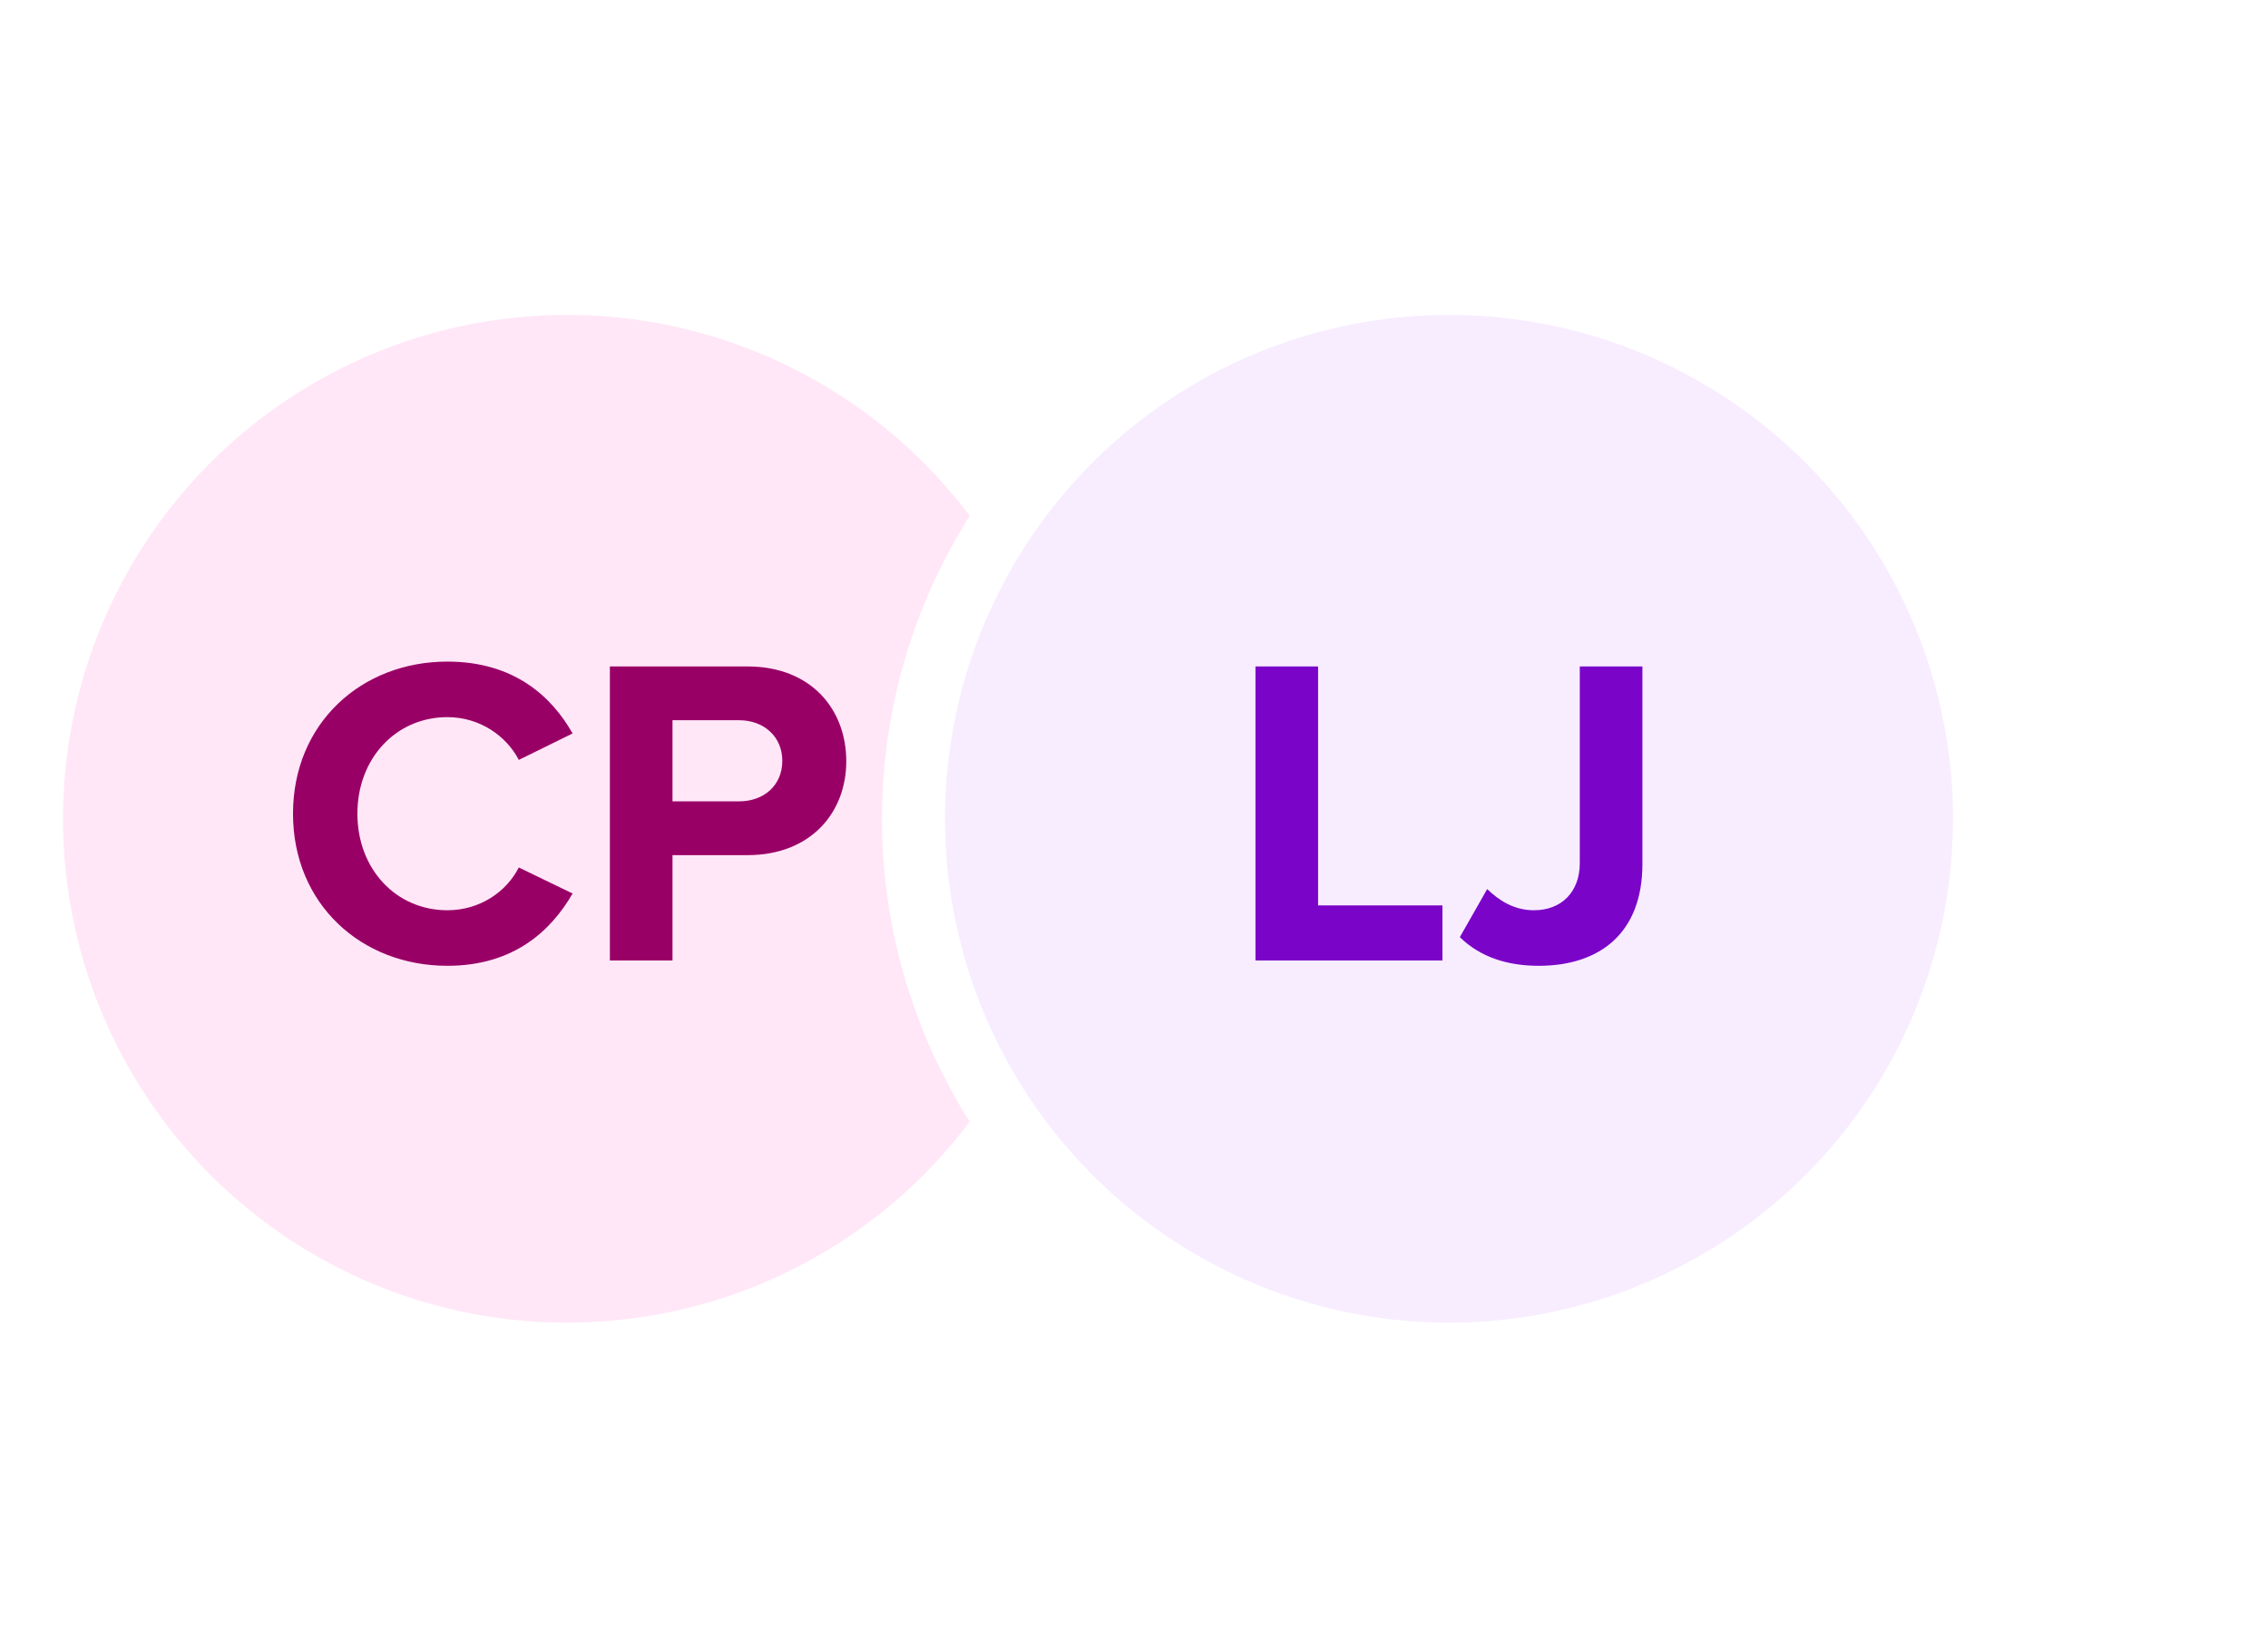 <svg width="72" height="52" viewBox="0 0 72 52" fill="none" xmlns="http://www.w3.org/2000/svg">
<rect width="72" height="52" fill="white"/>
<circle cx="18" cy="26" r="17" fill="white"/>
<circle cx="18" cy="26" r="17" fill="#FF33BB" fill-opacity="0.12"/>
<circle cx="18" cy="26" r="17" stroke="white" stroke-width="2"/>
<path d="M14.202 30.668C11.472 30.668 9.302 28.708 9.302 25.838C9.302 22.968 11.472 21.008 14.202 21.008C16.33 21.008 17.52 22.128 18.178 23.29L16.47 24.13C16.078 23.374 15.238 22.772 14.202 22.772C12.578 22.772 11.346 24.074 11.346 25.838C11.346 27.602 12.578 28.904 14.202 28.904C15.238 28.904 16.078 28.316 16.47 27.546L18.178 28.372C17.506 29.534 16.33 30.668 14.202 30.668ZM19.361 30.5V21.162H23.73C25.759 21.162 26.866 22.534 26.866 24.172C26.866 25.796 25.745 27.154 23.73 27.154H21.349V30.5H19.361ZM24.835 24.158C24.835 23.388 24.247 22.87 23.463 22.87H21.349V25.446H23.463C24.247 25.446 24.835 24.942 24.835 24.158Z" fill="#990066"/>
<circle cx="46" cy="26" r="17" fill="white"/>
<circle cx="46" cy="26" r="17" fill="#C169FC" fill-opacity="0.12"/>
<circle cx="46" cy="26" r="17" stroke="white" stroke-width="2"/>
<path d="M39.856 30.5V21.162H41.844V28.75H45.792V30.5H39.856ZM46.344 29.758L47.212 28.232C47.576 28.582 48.052 28.904 48.696 28.904C49.578 28.904 50.152 28.316 50.152 27.406V21.162H52.14V27.434C52.14 29.646 50.768 30.668 48.85 30.668C47.898 30.668 47.016 30.416 46.344 29.758Z" fill="#7A04C8"/>
</svg>
